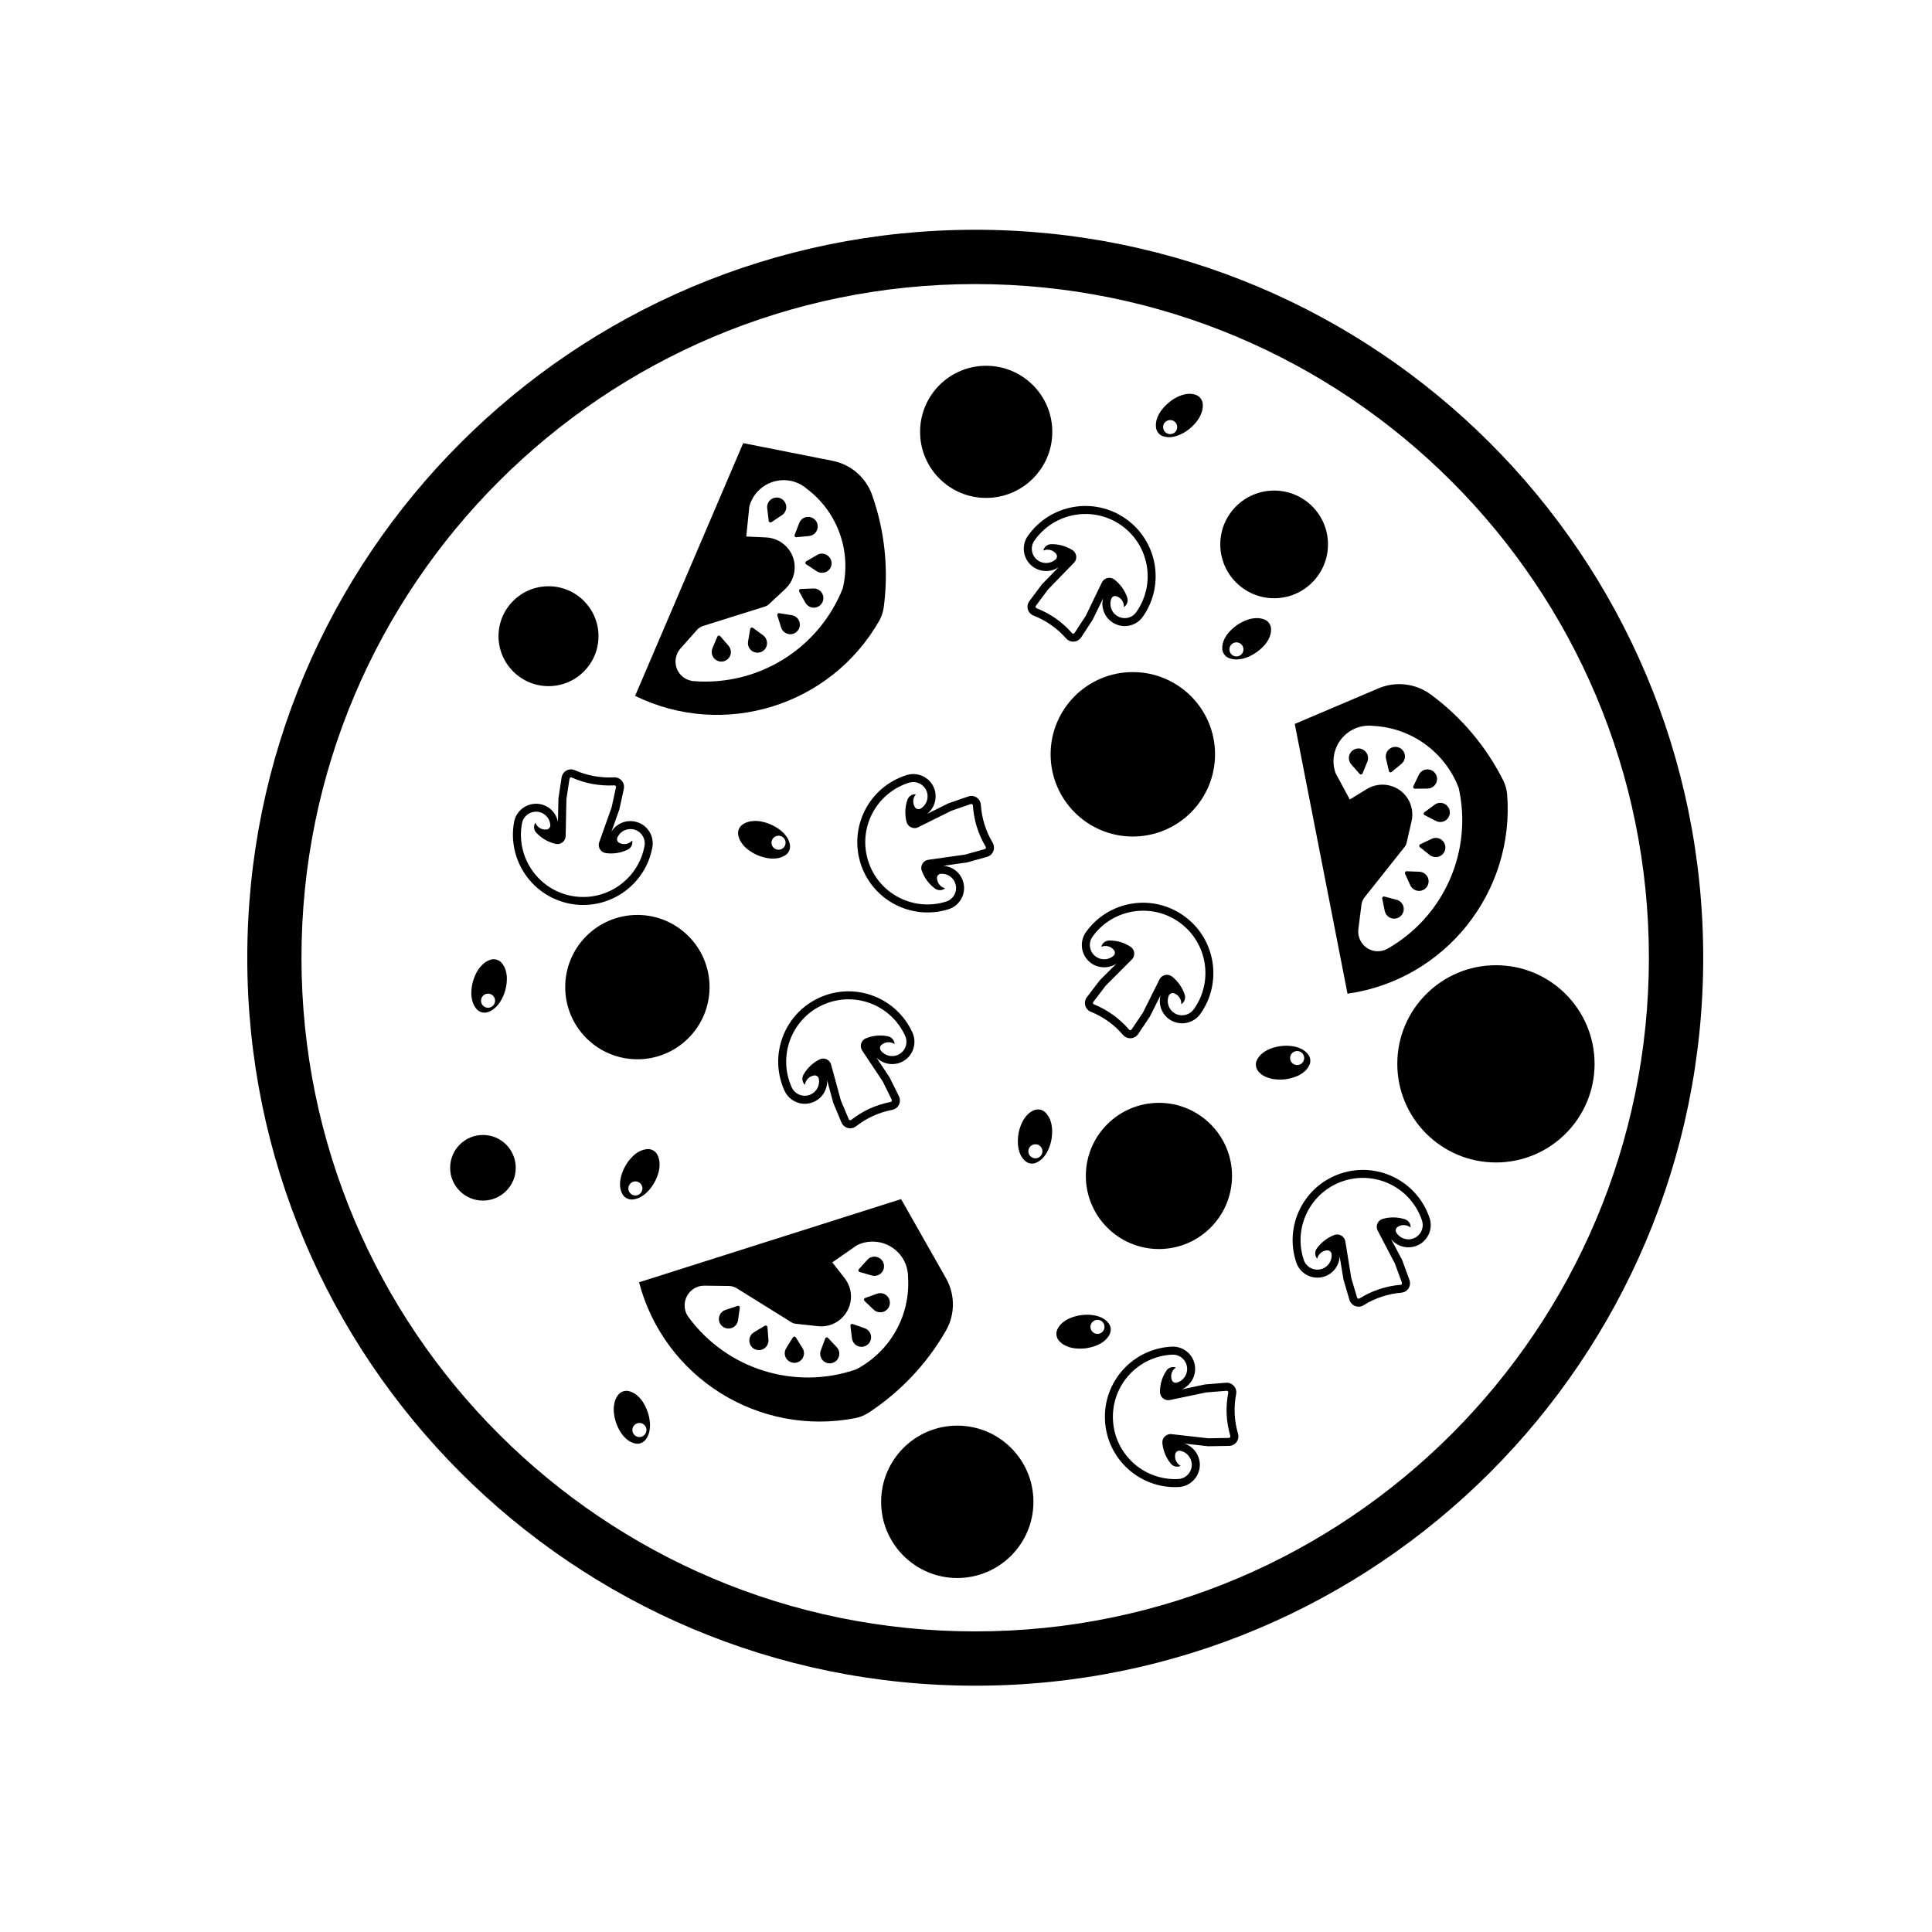 <?xml version="1.0" encoding="UTF-8"?>
<!-- The Best Svg Icon site in the world: iconSvg.co, Visit us! https://iconsvg.co -->
<svg fill="#000000" width="800px" height="800px" version="1.1" viewBox="144 144 512 512" xmlns="http://www.w3.org/2000/svg">
 <g>
  <path d="m370.79 519.79c-25.652 5.047-50.793-10.691-57.434-35.973l69.441-22.043 11.906 20.98c2.449 4.312 2.43 9.602-0.035 13.906-5.031 8.766-12.078 16.234-20.551 21.766-1.027 0.652-2.148 1.125-3.328 1.363zm-45.352-29.91c-0.02 1.125 0.332 2.242 1.004 3.144 10.176 13.871 28.219 19.496 44.461 13.871 8.973-4.711 14.379-14.223 13.742-24.34 0.059-5.199-4.09-9.465-9.309-9.516-1.457-0.02-2.902 0.312-4.211 0.945l-6.559 4.559 3.269 4.172c1.27 1.641 1.867 3.699 1.641 5.758-0.504 4.336-4.41 7.477-8.746 6.977l-6-0.66c-0.312-0.035-0.621-0.145-0.898-0.312l-14.73-9.16c-0.598-0.332-1.258-0.504-1.91-0.523l-6.488-0.082c-2.879-0.035-5.231 2.289-5.266 5.168z"/>
  <path d="m352.34 501.29 1.773-2.856c0.039-0.059 0.102-0.117 0.152-0.152 0.223-0.133 0.508-0.055 0.637 0.152l1.785 2.856c0.504 0.82 0.504 1.848 0 2.672-0.746 1.199-2.301 1.57-3.516 0.828-1.211-0.746-1.562-2.301-0.832-3.5z"/>
  <path d="m361.52 501.86 1.176-3.144c0.016-0.07 0.055-0.125 0.109-0.168 0.188-0.188 0.465-0.168 0.637 0.02l2.297 2.449c0.676 0.711 0.863 1.723 0.523 2.637-0.484 1.309-1.941 1.98-3.266 1.496-1.312-0.504-1.973-1.969-1.477-3.289z"/>
  <path d="m369.78 498.7-0.406-3.324c-0.02-0.074 0-0.145 0.02-0.227 0.09-0.223 0.332-0.352 0.574-0.277l3.18 1.125c0.922 0.312 1.57 1.125 1.684 2.074 0.188 1.375-0.801 2.648-2.207 2.836-1.383 0.172-2.652-0.801-2.844-2.207z"/>
  <path d="m375.52 491.07-2.43-2.316c-0.039-0.055-0.082-0.109-0.102-0.188-0.09-0.242 0.039-0.488 0.266-0.574l3.18-1.145c0.898-0.336 1.93-0.117 2.621 0.559 1.008 0.969 1.043 2.578 0.074 3.586-0.965 1.012-2.586 1.055-3.609 0.078z"/>
  <path d="m375.05 482.02-3.231-0.918c-0.082-0.02-0.137-0.055-0.188-0.109-0.188-0.145-0.207-0.449-0.039-0.637l2.262-2.484c0.629-0.73 1.641-1.012 2.578-0.746 1.352 0.371 2.133 1.789 1.758 3.141-0.387 1.344-1.793 2.125-3.141 1.754z"/>
  <path d="m343.79 497.07 2.918-1.742c0.059-0.035 0.105-0.035 0.188-0.051 0.246-0.02 0.469 0.168 0.484 0.422l0.266 3.352c0.074 0.945-0.395 1.883-1.234 2.379-1.195 0.73-2.769 0.332-3.477-0.867-0.711-1.211-0.34-2.769 0.855-3.492z"/>
  <path d="m336.28 491.13 3.199-1.047c0.07-0.02 0.145-0.035 0.203-0.02 0.262 0.035 0.406 0.262 0.371 0.508l-0.469 3.324c-0.145 0.973-0.82 1.762-1.742 2.055-1.344 0.434-2.766-0.297-3.215-1.621-0.422-1.332 0.324-2.773 1.652-3.199z"/>
  <path d="m372.03 372.71c-3.043-9.836 2.43-20.262 12.27-23.312 2.316-0.73 4.883 0.074 6.398 2 2.016 2.559 1.551 6.281-1.012 8.297l5.648-2.805 5.297-1.828c0.203-0.074 0.422-0.109 0.648-0.133 1.391-0.098 2.578 0.973 2.66 2.359 0.227 3.551 1.309 7.012 3.141 10.062 0.105 0.207 0.188 0.414 0.246 0.621 0.371 1.344-0.395 2.731-1.742 3.102l-5.387 1.496-6.246 0.875c2.449 0.152 4.566 1.793 5.273 4.152 0.973 3.102-0.766 6.41-3.883 7.367-9.832 3.059-20.27-2.441-23.312-12.254zm15.984-14.434c1.777-1.102 2.336-3.422 1.25-5.219-0.898-1.477-2.684-2.152-4.348-1.641-8.699 2.711-13.578 11.965-10.863 20.66 2.684 8.711 11.945 13.574 20.656 10.863 2-0.621 3.109-2.731 2.488-4.731-0.504-1.664-2.098-2.746-3.82-2.656-0.594 0.02-1.082 0.523-1.062 1.125 0.02 1.289 0.898 2.414 2.152 2.731-0.762 0.637-1.867 0.656-2.672 0.074-1.629-1.195-2.828-2.82-3.512-4.731-0.059-0.133-0.102-0.281-0.117-0.43-0.168-1.199 0.68-2.301 1.848-2.469l9.723-1.367 5.273-1.477c0.207-0.055 0.332-0.262 0.227-0.578-0.992-1.668-1.797-3.441-2.371-5.309-0.562-1.848-0.922-3.777-1.039-5.703-0.039-0.207-0.227-0.395-0.523-0.352l-5.176 1.793-8.785 4.359c-0.137 0.055-0.289 0.133-0.414 0.172-1.18 0.297-2.379-0.414-2.676-1.57-0.504-1.926-0.43-3.984 0.227-5.871 0.332-0.953 1.25-1.531 2.242-1.461-0.84 0.973-0.938 2.371-0.227 3.461 0.336 0.488 0.996 0.641 1.52 0.324z"/>
  <path d="m543.4 354.4c2.098 26.043-16.414 49.246-42.293 52.945l-13.98-71.496 22.207-9.441c4.566-1.926 9.82-1.309 13.816 1.629 8.156 6 14.75 13.855 19.277 22.883 0.52 1.105 0.852 2.281 0.973 3.481zm-34.906 41.652c1.125 0.133 2.254-0.098 3.25-0.656 14.938-8.523 22.582-25.801 18.824-42.605-3.621-9.441-12.488-15.891-22.582-16.414-5.152-0.656-9.871 3.012-10.52 8.172-0.188 1.441-0.02 2.918 0.465 4.301l3.777 7.031 4.523-2.785c1.754-1.066 3.883-1.422 5.906-0.953 4.262 0.973 6.918 5.215 5.945 9.477l-1.359 5.891c-0.059 0.301-0.207 0.598-0.414 0.84l-10.797 13.594c-0.371 0.559-0.629 1.18-0.711 1.832l-0.816 6.434c-0.352 2.856 1.648 5.469 4.508 5.844z"/>
  <path d="m522.92 370.61-2.637-2.098c-0.051-0.039-0.105-0.098-0.125-0.172-0.105-0.223-0.02-0.484 0.207-0.598l3.047-1.441c0.875-0.414 1.91-0.301 2.664 0.297 1.113 0.883 1.301 2.488 0.414 3.57-0.852 1.113-2.469 1.301-3.57 0.441z"/>
  <path d="m524.54 361.56-2.992-1.531c-0.082-0.016-0.137-0.074-0.168-0.133-0.156-0.207-0.117-0.488 0.09-0.637l2.715-2c0.766-0.578 1.809-0.656 2.644-0.223 1.258 0.637 1.762 2.172 1.125 3.422-0.633 1.25-2.164 1.75-3.414 1.102z"/>
  <path d="m522.33 352.98-3.367 0.035c-0.059 0-0.137-0.016-0.207-0.035-0.227-0.109-0.324-0.395-0.207-0.621l1.457-3.027c0.414-0.863 1.289-1.422 2.262-1.441 1.395-0.02 2.559 1.102 2.578 2.504 0.004 1.414-1.113 2.57-2.516 2.586z"/>
  <path d="m515.41 346.42-2.609 2.152c-0.051 0.039-0.105 0.055-0.188 0.098-0.238 0.055-0.484-0.098-0.539-0.352l-0.766-3.269c-0.215-0.938 0.117-1.926 0.867-2.543 1.062-0.898 2.676-0.746 3.57 0.336 0.898 1.078 0.75 2.66-0.336 3.578z"/>
  <path d="m506.36 345.86-1.27 3.125c-0.039 0.055-0.082 0.109-0.137 0.145-0.188 0.172-0.465 0.152-0.629-0.035l-2.223-2.523c-0.641-0.73-0.805-1.758-0.453-2.637 0.539-1.309 2.016-1.926 3.305-1.402 1.309 0.547 1.949 2.023 1.406 3.328z"/>
  <path d="m517.74 378.61-1.387-3.066c-0.012-0.055-0.051-0.133-0.031-0.207 0-0.262 0.207-0.449 0.465-0.449l3.367 0.133c0.953 0.039 1.809 0.621 2.223 1.496 0.578 1.27 0 2.785-1.27 3.367-1.27 0.578-2.785-0.004-3.367-1.273z"/>
  <path d="m510.97 385.42-0.672-3.309v-0.207c0.07-0.242 0.312-0.371 0.559-0.316l3.25 0.863c0.938 0.242 1.652 1.008 1.859 1.945 0.277 1.379-0.621 2.731-2.004 3.012-1.355 0.273-2.703-0.621-2.992-1.988z"/>
  <path d="m295.19 383.52c-10.113-1.855-16.809-11.574-14.957-21.688 0.449-2.414 2.359-4.281 4.746-4.731 3.219-0.598 6.281 1.531 6.879 4.731l0.137-6.281 0.836-5.531c0.039-0.227 0.109-0.449 0.207-0.656 0.559-1.254 2.035-1.832 3.305-1.254 3.254 1.441 6.812 2.098 10.363 1.891 0.246 0 0.449 0 0.672 0.055 1.367 0.297 2.227 1.629 1.949 2.992l-1.199 5.477-2.106 5.906c1.27-2.098 3.699-3.18 6.109-2.731 3.219 0.578 5.344 3.664 4.746 6.879-1.875 10.113-11.574 16.789-21.688 14.941zm-5.352-20.871c-0.145-2.074-1.945-3.684-4.035-3.531-1.723 0.109-3.16 1.379-3.481 3.102-1.641 8.957 4.289 17.574 13.238 19.219 8.973 1.648 17.574-4.281 19.242-13.254 0.371-2.055-0.992-4.039-3.047-4.414-1.703-0.316-3.406 0.559-4.133 2.152-0.262 0.543-0.02 1.199 0.504 1.461 1.16 0.578 2.57 0.316 3.406-0.637 0.227 0.988-0.277 1.98-1.176 2.414-1.793 0.875-3.812 1.195-5.793 0.918-0.152-0.016-0.281-0.055-0.449-0.109-1.125-0.395-1.723-1.648-1.309-2.785l3.285-9.254 1.16-5.332c0.039-0.223-0.098-0.43-0.414-0.469-1.941 0.098-3.883-0.016-5.812-0.371-1.906-0.332-3.773-0.938-5.531-1.719-0.207-0.098-0.453 0-0.559 0.301l-0.828 5.402-0.203 9.812c0 0.133-0.02 0.281-0.055 0.449-0.266 1.16-1.441 1.891-2.621 1.629-1.949-0.449-3.719-1.477-5.09-2.938-0.691-0.73-0.805-1.812-0.266-2.656 0.473 1.199 1.684 1.926 2.957 1.793 0.594-0.059 1.047-0.582 1.008-1.184z"/>
  <path d="m499.29 455c9.766-3.254 20.297 2.016 23.559 11.777 0.785 2.336 0.039 4.902-1.867 6.449-2.527 2.055-6.246 1.684-8.324-0.84l2.941 5.566 1.918 5.254c0.082 0.207 0.137 0.434 0.145 0.66 0.117 1.395-0.918 2.602-2.293 2.707-3.551 0.301-6.977 1.441-10.004 3.324-0.188 0.117-0.395 0.227-0.609 0.289-1.309 0.395-2.715-0.352-3.129-1.684l-1.582-5.367-1.031-6.203c-0.09 2.449-1.703 4.574-4.016 5.359-3.109 1.027-6.453-0.656-7.477-3.738-3.262-9.762 2.027-20.316 11.77-23.555zm14.773 15.684c1.125 1.762 3.457 2.281 5.234 1.16 1.457-0.953 2.098-2.746 1.547-4.394-2.871-8.656-12.223-13.332-20.883-10.453-8.66 2.883-13.332 12.234-10.449 20.887 0.672 1.98 2.828 3.043 4.801 2.394 1.652-0.539 2.715-2.156 2.59-3.875-0.039-0.594-0.559-1.066-1.16-1.047-1.27 0.059-2.383 0.953-2.676 2.207-0.648-0.746-0.691-1.848-0.125-2.664 1.16-1.633 2.785-2.883 4.656-3.613 0.125-0.039 0.258-0.098 0.434-0.109 1.168-0.188 2.293 0.613 2.5 1.812l1.57 9.684 1.547 5.234c0.082 0.207 0.309 0.312 0.598 0.227 1.641-1.047 3.426-1.867 5.254-2.488 1.848-0.613 3.758-1.008 5.707-1.16 0.207-0.035 0.371-0.223 0.332-0.539l-1.891-5.117-4.543-8.699c-0.07-0.125-0.125-0.277-0.168-0.414-0.332-1.168 0.332-2.371 1.516-2.707 1.91-0.539 3.965-0.508 5.856 0.105 0.973 0.309 1.582 1.219 1.516 2.207-0.973-0.82-2.414-0.883-3.465-0.152-0.504 0.344-0.637 1.016-0.297 1.516z"/>
  <path d="m457.79 386.75c8.352 5.984 10.262 17.633 4.281 25.988-1.438 1.984-3.965 2.883-6.34 2.242-3.141-0.82-5.008-4.055-4.172-7.215l-2.828 5.629-3.117 4.656c-0.125 0.188-0.289 0.352-0.453 0.504-1.043 0.898-2.637 0.785-3.551-0.281-2.293-2.711-5.234-4.805-8.539-6.152-0.207-0.074-0.414-0.188-0.578-0.316-1.102-0.855-1.309-2.43-0.465-3.531l3.394-4.449 4.457-4.449c-2.055 1.344-4.731 1.289-6.723-0.133-2.644-1.906-3.25-5.586-1.359-8.242 6.027-8.367 17.629-10.277 25.992-4.25zm-4.062 21.137c-0.754 1.949 0.188 4.152 2.137 4.922 1.602 0.629 3.465 0.09 4.488-1.328 5.316-7.406 3.613-17.707-3.777-23.035-7.402-5.309-17.723-3.629-23.043 3.777-1.219 1.703-0.828 4.074 0.875 5.289 1.395 1.012 3.324 0.938 4.656-0.188 0.453-0.371 0.523-1.062 0.145-1.531-0.785-1.008-2.168-1.379-3.344-0.875 0.227-0.973 1.082-1.668 2.098-1.668 1.996-0.035 3.965 0.543 5.629 1.648 0.125 0.074 0.238 0.172 0.352 0.281 0.855 0.84 0.855 2.227 0.02 3.082l-6.938 6.953-3.305 4.336c-0.156 0.168-0.117 0.434 0.145 0.598 1.809 0.73 3.512 1.664 5.098 2.805 1.57 1.145 3.012 2.449 4.293 3.945 0.125 0.145 0.371 0.168 0.609-0.039l3.047-4.543 4.379-8.785c0.07-0.125 0.145-0.258 0.238-0.371 0.746-0.945 2.137-1.098 3.09-0.352 1.547 1.238 2.727 2.902 3.344 4.805 0.312 0.953-0.082 2-0.918 2.523 0.09-1.27-0.699-2.469-1.891-2.898-0.562-0.207-1.199 0.09-1.426 0.648z"/>
  <path d="m442.32 281.47c8.414 5.891 10.469 17.516 4.566 25.93-1.395 2.019-3.906 2.938-6.277 2.336-3.16-0.805-5.09-4.019-4.281-7.16l-2.754 5.648-3.059 4.691c-0.137 0.188-0.266 0.359-0.453 0.504-1.023 0.918-2.621 0.805-3.531-0.223-2.352-2.676-5.316-4.766-8.621-6.055-0.227-0.074-0.434-0.188-0.598-0.336-1.125-0.82-1.352-2.394-0.504-3.516l3.344-4.469 4.398-4.508c-2.047 1.387-4.715 1.344-6.723-0.055-2.664-1.867-3.324-5.551-1.438-8.227 5.918-8.434 17.516-10.473 25.93-4.562zm-3.805 21.199c-0.746 1.965 0.246 4.133 2.188 4.883 1.621 0.637 3.465 0.074 4.449-1.367 5.234-7.457 3.426-17.758-4.035-22.992-7.457-5.215-17.738-3.422-22.98 4.055-1.219 1.723-0.785 4.074 0.918 5.273 1.414 0.988 3.344 0.898 4.656-0.227 0.473-0.414 0.523-1.082 0.145-1.551-0.797-1.012-2.188-1.352-3.367-0.84 0.227-0.973 1.074-1.668 2.055-1.684 2.016-0.055 3.984 0.504 5.688 1.57 0.105 0.074 0.246 0.168 0.332 0.281 0.855 0.84 0.898 2.223 0.039 3.082l-6.848 7.047-3.25 4.359c-0.125 0.188-0.117 0.43 0.168 0.621 1.789 0.691 3.531 1.629 5.129 2.731 1.582 1.125 3.023 2.43 4.309 3.891 0.137 0.172 0.395 0.188 0.641-0.035l2.992-4.578 4.262-8.82c0.082-0.152 0.145-0.262 0.246-0.395 0.73-0.953 2.117-1.125 3.066-0.395 1.582 1.234 2.766 2.875 3.414 4.785 0.324 0.938-0.051 2-0.898 2.523 0.102-1.27-0.711-2.449-1.93-2.863-0.57-0.211-1.18 0.086-1.387 0.645z"/>
  <path d="m361.15 408.39c9.367-4.262 20.398-0.125 24.66 9.262 1.008 2.223 0.539 4.84-1.18 6.602-2.297 2.316-6.035 2.316-8.352 0.035l3.473 5.234 2.488 5.012c0.098 0.207 0.168 0.43 0.207 0.656 0.262 1.352-0.641 2.676-2 2.934-3.496 0.66-6.785 2.156-9.586 4.359-0.188 0.125-0.371 0.246-0.578 0.332-1.289 0.539-2.746-0.07-3.289-1.344l-2.152-5.16-1.664-6.074c0.145 2.449-1.215 4.727-3.445 5.742-2.973 1.367-6.465 0.039-7.836-2.938-4.246-9.355-0.117-20.398 9.254-24.652zm16.32 14.062c1.289 1.629 3.703 1.891 5.332 0.578 1.367-1.082 1.789-2.934 1.082-4.508-3.777-8.312-13.547-11.984-21.855-8.207-8.297 3.758-11.965 13.551-8.207 21.855 0.855 1.891 3.117 2.75 5.027 1.867 1.57-0.711 2.469-2.414 2.152-4.109-0.098-0.598-0.656-1.008-1.254-0.918-1.27 0.188-2.262 1.199-2.43 2.469-0.73-0.695-0.875-1.785-0.406-2.637 0.988-1.762 2.445-3.16 4.246-4.074 0.145-0.082 0.277-0.133 0.406-0.168 1.176-0.324 2.379 0.371 2.691 1.531l2.578 9.48 2.117 5.027c0.082 0.207 0.301 0.297 0.598 0.168 1.535-1.199 3.199-2.223 4.949-3.031 1.785-0.785 3.652-1.379 5.562-1.758 0.203-0.035 0.352-0.242 0.277-0.559l-2.414-4.898-5.441-8.172c-0.074-0.109-0.145-0.262-0.207-0.395-0.441-1.125 0.102-2.398 1.219-2.836 1.848-0.746 3.906-0.938 5.848-0.523 0.988 0.223 1.699 1.066 1.738 2.055-1.062-0.715-2.504-0.637-3.457 0.207-0.477 0.395-0.547 1.07-0.152 1.555z"/>
  <path d="m436.83 520.37c-0.504-10.27 7.441-19 17.703-19.496 2.449-0.117 4.731 1.289 5.707 3.551 1.289 2.992-0.082 6.465-3.066 7.773l6.172-1.309 5.566-0.449c0.227 0 0.453 0 0.699 0.035 1.34 0.289 2.242 1.594 1.98 2.957-0.672 3.496-0.523 7.106 0.504 10.523 0.059 0.227 0.102 0.453 0.102 0.66 0.02 1.395-1.082 2.539-2.469 2.559l-5.586 0.098-6.266-0.715c2.344 0.766 3.945 2.902 4.086 5.336 0.145 3.266-2.383 6.035-5.629 6.191-10.285 0.496-19.023-7.449-19.504-17.715zm19.09-9.965c1.996-0.621 3.141-2.734 2.519-4.731-0.504-1.664-2.074-2.766-3.789-2.676-9.129 0.434-16.137 8.156-15.703 17.262 0.422 9.105 8.168 16.137 17.27 15.703 2.098-0.098 3.699-1.867 3.613-3.965-0.102-1.738-1.352-3.199-3.031-3.531-0.598-0.125-1.199 0.246-1.328 0.828-0.297 1.25 0.289 2.559 1.406 3.18-0.906 0.43-1.988 0.168-2.602-0.598-1.281-1.559-2.047-3.445-2.231-5.441-0.012-0.145-0.012-0.297 0-0.449 0.137-1.195 1.238-2.074 2.418-1.926l9.754 1.102 5.461-0.102c0.227 0 0.395-0.188 0.371-0.504-0.539-1.867-0.875-3.797-0.973-5.738-0.09-1.93 0.059-3.891 0.434-5.793 0.039-0.207-0.105-0.414-0.434-0.453l-5.441 0.434-9.602 2.016c-0.125 0.039-0.309 0.039-0.453 0.039-1.188 0-2.168-0.973-2.168-2.172-0.02-2 0.559-3.961 1.684-5.629 0.539-0.84 1.582-1.176 2.519-0.863-1.062 0.73-1.516 2.074-1.082 3.289 0.203 0.59 0.801 0.887 1.387 0.719z"/>
  <path d="m377.06 308.41c-12.902 22.715-41.266 31.484-64.75 20.008l28.648-66.988 23.664 4.691c4.863 0.953 8.867 4.414 10.508 9.09 3.367 9.551 4.41 19.758 3.062 29.785-0.164 1.188-0.559 2.348-1.133 3.414zm-52.277 14.809c0.867 0.746 1.93 1.195 3.047 1.289 17.16 1.344 33.188-8.637 39.523-24.621 2.316-9.871-1.379-20.172-9.461-26.289-3.883-3.441-9.828-3.062-13.273 0.828-0.973 1.102-1.664 2.414-2.035 3.812l-0.82 7.945 5.289 0.242c2.074 0.109 4.027 1.008 5.441 2.543 2.973 3.195 2.785 8.188-0.434 11.16l-4.41 4.109c-0.246 0.207-0.523 0.371-0.828 0.469l-16.559 5.199c-0.641 0.207-1.199 0.598-1.621 1.102l-4.301 4.84c-1.914 2.172-1.727 5.461 0.441 7.371z"/>
  <path d="m351.01 310.3-1.012-3.215c-0.016-0.074-0.035-0.152-0.016-0.207 0.055-0.262 0.281-0.414 0.523-0.371l3.324 0.523c0.953 0.152 1.738 0.828 2.035 1.758 0.414 1.324-0.332 2.746-1.664 3.18-1.34 0.406-2.758-0.324-3.191-1.668z"/>
  <path d="m357.43 303.73-1.633-2.973c-0.016-0.055-0.035-0.133-0.035-0.188-0.016-0.262 0.172-0.469 0.43-0.484l3.367-0.133c0.953-0.035 1.867 0.469 2.324 1.309 0.691 1.234 0.242 2.785-0.992 3.461-1.234 0.691-2.769 0.223-3.461-0.992z"/>
  <path d="m360.43 295.38-2.805-1.848c-0.055-0.035-0.109-0.098-0.152-0.152-0.105-0.223-0.035-0.484 0.172-0.621l2.918-1.699c0.836-0.488 1.867-0.449 2.672 0.098 1.176 0.766 1.496 2.352 0.734 3.516-0.789 1.176-2.383 1.473-3.539 0.707z"/>
  <path d="m358.4 286.05-3.352 0.316c-0.051 0.02-0.125 0-0.203-0.016-0.223-0.098-0.359-0.359-0.262-0.578l1.211-3.144c0.336-0.918 1.16-1.551 2.137-1.629 1.379-0.152 2.637 0.875 2.766 2.281 0.133 1.402-0.895 2.637-2.297 2.769z"/>
  <path d="m351.24 280.52-2.805 1.855c-0.059 0.035-0.133 0.055-0.207 0.074-0.246 0.035-0.473-0.152-0.508-0.395l-0.406-3.352c-0.117-0.953 0.312-1.891 1.125-2.43 1.152-0.766 2.746-0.469 3.512 0.73 0.785 1.156 0.445 2.731-0.711 3.516z"/>
  <path d="m342.25 314 0.559-3.309c0.02-0.074 0.055-0.152 0.09-0.207 0.152-0.188 0.434-0.242 0.641-0.098l2.711 2c0.762 0.559 1.152 1.535 0.988 2.488-0.227 1.387-1.551 2.316-2.934 2.055-1.391-0.242-2.301-1.547-2.055-2.93z"/>
  <path d="m332.8 315.81 1.309-3.102c0.039-0.055 0.082-0.109 0.137-0.172 0.188-0.152 0.465-0.133 0.629 0.055l2.191 2.543c0.637 0.73 0.801 1.758 0.43 2.637-0.539 1.309-2.016 1.906-3.305 1.367-1.316-0.543-1.914-2.019-1.391-3.328z"/>
  <path d="m495.93 288.27c0-7.891-6.379-14.262-14.27-14.262-7.871 0-14.27 6.375-14.27 14.262 0 7.871 6.398 14.27 14.27 14.27 7.891-0.008 14.27-6.398 14.27-14.27z"/>
  <path d="m332.04 405.59c0-10.559-8.566-19.121-19.125-19.121-10.57 0-19.129 8.559-19.129 19.121 0 10.57 8.559 19.129 19.129 19.129 10.559 0 19.125-8.559 19.125-19.129z"/>
  <path d="m280.68 453.49c0-4.801-3.883-8.711-8.691-8.711-4.812 0-8.699 3.906-8.699 8.711 0 4.785 3.883 8.68 8.699 8.68 4.801 0 8.691-3.894 8.691-8.68z"/>
  <path d="m417.87 542c0-11.148-9.023-20.191-20.191-20.191-11.141 0-20.172 9.043-20.172 20.191 0 11.141 9.035 20.191 20.172 20.191 11.168-0.004 20.191-9.059 20.191-20.191z"/>
  <path d="m470.5 455.62c0-10.676-8.68-19.355-19.375-19.355-10.688 0-19.367 8.68-19.367 19.355 0 10.711 8.68 19.387 19.367 19.387 10.695 0 19.375-8.676 19.375-19.387z"/>
  <path d="m566.58 425.93c0-14.43-11.707-26.137-26.137-26.137-14.434 0-26.145 11.707-26.145 26.137 0 14.43 11.707 26.137 26.145 26.137 14.43 0.004 26.137-11.703 26.137-26.137z"/>
  <path d="m466 343.89c0-12.02-9.766-21.781-21.805-21.781-12.016 0-21.773 9.766-21.773 21.781 0 12.043 9.766 21.801 21.773 21.801 12.043 0 21.805-9.762 21.805-21.801z"/>
  <path d="m422.87 258.45c0-9.684-7.856-17.516-17.543-17.516-9.664 0-17.496 7.836-17.496 17.516 0 9.668 7.836 17.504 17.496 17.504 9.688-0.008 17.543-7.836 17.543-17.504z"/>
  <path d="m302.61 312.6c0-7.309-5.93-13.234-13.234-13.234-7.332 0-13.262 5.926-13.262 13.234 0 7.289 5.93 13.234 13.262 13.234 7.312 0 13.234-5.945 13.234-13.234z"/>
  <path d="m352.07 370.67c-0.629 0.414-1.367 0.672-2.125 0.785-0.805 0.109-1.613 0.109-2.414-0.02-0.945-0.152-1.906-0.43-2.805-0.805-0.902-0.395-1.738-0.898-2.523-1.496-0.637-0.484-1.215-1.062-1.664-1.738-0.453-0.621-0.746-1.328-0.898-2.098-0.117-0.539-0.039-1.102 0.188-1.629 0.223-0.504 0.578-0.938 1.062-1.234 0.641-0.414 1.367-0.695 2.137-0.785 0.781-0.133 1.602-0.133 2.394 0 0.973 0.172 1.91 0.43 2.805 0.828 0.918 0.395 1.758 0.898 2.519 1.477 0.66 0.504 1.219 1.082 1.684 1.738 0.453 0.637 0.746 1.344 0.887 2.098 0.105 0.543 0.051 1.125-0.172 1.629-0.227 0.52-0.598 0.953-1.074 1.25zm0.117-3.348c0-1.027-0.848-1.848-1.867-1.848-1.031 0-1.867 0.82-1.867 1.848 0 1.047 0.836 1.867 1.867 1.867 1.02 0.004 1.867-0.816 1.867-1.867z"/>
  <path d="m415.55 451.56c-0.539-0.523-0.973-1.176-1.258-1.891-0.277-0.746-0.465-1.551-0.523-2.359-0.07-0.973-0.02-1.945 0.145-2.91 0.168-0.953 0.473-1.891 0.887-2.805 0.332-0.73 0.766-1.406 1.309-2.019 0.523-0.559 1.145-1.027 1.828-1.324 0.523-0.227 1.082-0.289 1.621-0.207 0.539 0.105 1.062 0.371 1.457 0.746 0.539 0.539 0.973 1.188 1.258 1.906 0.297 0.746 0.465 1.551 0.523 2.359 0.07 0.973 0.02 1.945-0.145 2.91-0.168 0.973-0.473 1.91-0.887 2.793-0.312 0.73-0.766 1.422-1.309 2.019-0.504 0.574-1.145 1.023-1.828 1.344-0.504 0.223-1.062 0.301-1.621 0.203-0.539-0.109-1.062-0.375-1.457-0.766zm4.703-2.449c0-1.047-0.816-1.867-1.867-1.867-1.004 0-1.867 0.82-1.867 1.867 0 1.027 0.867 1.855 1.867 1.855 1.051 0 1.867-0.824 1.867-1.855z"/>
  <path d="m308.89 460.35c-0.352-0.695-0.539-1.441-0.578-2.191-0.016-0.82 0.082-1.621 0.289-2.414 0.242-0.938 0.613-1.848 1.102-2.711 0.469-0.84 1.043-1.648 1.742-2.359 0.539-0.578 1.168-1.082 1.883-1.477 0.676-0.371 1.422-0.598 2.172-0.672 0.559-0.039 1.125 0.07 1.602 0.352 0.492 0.258 0.887 0.672 1.125 1.176 0.336 0.695 0.543 1.441 0.559 2.191 0.039 0.816-0.051 1.621-0.258 2.414-0.246 0.938-0.621 1.848-1.102 2.707-0.473 0.848-1.055 1.648-1.723 2.344-0.559 0.598-1.199 1.102-1.91 1.496-0.672 0.371-1.402 0.598-2.168 0.672-0.559 0.039-1.125-0.09-1.594-0.352-0.508-0.262-0.898-0.688-1.141-1.176zm5.363-1.402c0-1.027-0.84-1.867-1.867-1.867-1.027 0-1.867 0.84-1.867 1.867 0 1.027 0.84 1.867 1.867 1.867 1.027 0.004 1.867-0.84 1.867-1.867z"/>
  <path d="m490.93 426.4c-0.352 0.691-0.836 1.289-1.457 1.742-0.629 0.504-1.352 0.918-2.098 1.188-0.918 0.336-1.867 0.578-2.832 0.699-0.973 0.105-1.949 0.09-2.922-0.039-0.797-0.102-1.582-0.332-2.312-0.676-0.719-0.316-1.328-0.781-1.82-1.367-0.352-0.434-0.59-0.953-0.648-1.516-0.082-0.539 0.039-1.102 0.297-1.594 0.352-0.691 0.848-1.27 1.457-1.754 0.641-0.492 1.352-0.902 2.098-1.18 0.918-0.352 1.867-0.578 2.84-0.691 0.973-0.117 1.969-0.117 2.91 0.035 0.805 0.098 1.594 0.316 2.324 0.676 0.691 0.312 1.309 0.785 1.809 1.367 0.352 0.422 0.578 0.945 0.66 1.496 0.059 0.57-0.035 1.133-0.305 1.613zm-1.309-2.016c0-1.031-0.836-1.848-1.867-1.848-1.023 0-1.867 0.816-1.867 1.848 0 1.043 0.848 1.867 1.867 1.867 1.031 0.004 1.867-0.824 1.867-1.867z"/>
  <path d="m467.91 315.8c-0.02-0.766 0.145-1.516 0.465-2.227 0.332-0.73 0.766-1.402 1.309-2.019 0.66-0.73 1.387-1.379 2.188-1.945 0.828-0.539 1.684-0.992 2.609-1.328 0.754-0.281 1.547-0.43 2.371-0.469 0.766-0.035 1.516 0.074 2.242 0.371 0.523 0.188 0.953 0.559 1.27 1.012 0.312 0.469 0.484 1.008 0.484 1.57 0 0.766-0.145 1.516-0.465 2.207-0.332 0.746-0.766 1.441-1.309 2.035-0.66 0.73-1.406 1.387-2.207 1.926-0.805 0.559-1.684 1.012-2.578 1.344-0.766 0.281-1.57 0.43-2.383 0.469-0.766 0.039-1.535-0.074-2.242-0.352-0.523-0.207-0.973-0.578-1.27-1.027-0.316-0.469-0.484-1.008-0.484-1.566zm5.629 0.297c0-1.027-0.848-1.867-1.867-1.867-1.031 0-1.867 0.84-1.867 1.867s0.836 1.867 1.867 1.867c1.02 0.004 1.867-0.84 1.867-1.867z"/>
  <path d="m450.35 257.24c-0.082-0.746 0-1.531 0.238-2.242 0.266-0.785 0.641-1.496 1.125-2.152 0.559-0.785 1.238-1.512 2.004-2.133 0.746-0.637 1.547-1.18 2.438-1.586 0.734-0.352 1.496-0.578 2.301-0.711 0.766-0.109 1.535-0.055 2.262 0.152 0.539 0.168 1.031 0.469 1.367 0.898 0.371 0.43 0.598 0.953 0.648 1.512 0.082 0.746-0.02 1.535-0.258 2.242-0.266 0.785-0.641 1.496-1.102 2.152-0.578 0.805-1.258 1.516-2.004 2.152-0.746 0.621-1.566 1.16-2.449 1.57-0.73 0.352-1.516 0.578-2.312 0.711-0.746 0.109-1.516 0.055-2.262-0.152-0.539-0.152-1.012-0.469-1.367-0.898-0.352-0.426-0.578-0.957-0.629-1.516zm5.617-0.055c0-1.047-0.816-1.867-1.867-1.867-1.023 0-1.867 0.82-1.867 1.867 0 1.027 0.848 1.867 1.867 1.867 1.055 0.004 1.867-0.84 1.867-1.867z"/>
  <path d="m438.06 497.61c-0.332 0.676-0.836 1.27-1.414 1.762-0.641 0.504-1.352 0.918-2.098 1.211-0.918 0.352-1.867 0.598-2.84 0.73-0.973 0.117-1.941 0.117-2.91 0-0.805-0.09-1.594-0.312-2.324-0.648-0.711-0.316-1.328-0.766-1.828-1.352-0.371-0.414-0.598-0.938-0.672-1.496-0.082-0.539 0.02-1.102 0.277-1.602 0.332-0.68 0.828-1.293 1.426-1.762 0.629-0.504 1.32-0.918 2.086-1.215 0.906-0.352 1.848-0.594 2.828-0.73 0.973-0.109 1.969-0.133 2.941 0 0.797 0.098 1.582 0.316 2.312 0.637 0.691 0.312 1.328 0.785 1.809 1.352 0.371 0.43 0.621 0.938 0.699 1.496 0.039 0.551-0.031 1.113-0.293 1.617zm-1.352-1.98c0-1.031-0.816-1.867-1.867-1.867-1.004 0-1.867 0.836-1.867 1.867 0 1.023 0.867 1.867 1.867 1.867 1.051 0.004 1.867-0.84 1.867-1.867z"/>
  <path d="m312.16 526.5c-0.73-0.207-1.426-0.543-2.019-1.031-0.613-0.523-1.152-1.125-1.605-1.809-0.523-0.805-0.953-1.703-1.27-2.621-0.312-0.938-0.523-1.891-0.598-2.863-0.074-0.82 0-1.621 0.168-2.414 0.168-0.746 0.492-1.457 0.953-2.055 0.332-0.449 0.785-0.785 1.328-0.973 0.523-0.168 1.102-0.207 1.621-0.055 0.746 0.207 1.445 0.559 2.019 1.047 0.613 0.523 1.152 1.125 1.605 1.789 0.523 0.848 0.953 1.723 1.27 2.637 0.316 0.918 0.523 1.891 0.598 2.863 0.074 0.805 0.02 1.602-0.168 2.414-0.145 0.746-0.488 1.438-0.938 2.055-0.332 0.453-0.805 0.785-1.328 0.973-0.531 0.176-1.098 0.195-1.637 0.043zm3.16-3.535c0-1.027-0.848-1.867-1.867-1.867-1.031 0-1.867 0.84-1.867 1.867s0.836 1.867 1.867 1.867c1.02 0 1.867-0.84 1.867-1.867z"/>
  <path d="m270.27 411.38c-0.508-0.594-0.863-1.27-1.066-2.016-0.223-0.785-0.316-1.582-0.301-2.394 0.039-0.973 0.168-1.949 0.434-2.883 0.277-0.945 0.648-1.848 1.145-2.711 0.406-0.691 0.918-1.324 1.516-1.867 0.559-0.539 1.211-0.918 1.961-1.16 0.523-0.188 1.082-0.188 1.629-0.035 0.539 0.152 1.027 0.469 1.367 0.875 0.508 0.598 0.863 1.27 1.066 2.019 0.223 0.766 0.336 1.566 0.301 2.394-0.02 0.973-0.168 1.945-0.434 2.875-0.277 0.953-0.648 1.855-1.145 2.691-0.406 0.711-0.918 1.352-1.516 1.891-0.559 0.523-1.211 0.918-1.941 1.16-0.539 0.188-1.102 0.188-1.648 0.039-0.543-0.148-1.012-0.465-1.367-0.879zm4.934-2.184c0-1.027-0.84-1.867-1.867-1.867-1.027 0-1.867 0.84-1.867 1.867 0 1.027 0.84 1.867 1.867 1.867 1.027 0 1.867-0.84 1.867-1.867z"/>
  <path d="m595.37 397.81c0 106.55-86.379 192.92-192.92 192.92-106.57 0-192.92-86.379-192.92-192.92 0-106.55 86.359-192.92 192.92-192.92 106.55-0.004 192.92 86.371 192.92 192.92zm-14.395 0c0-98.605-79.949-178.53-178.53-178.53-98.605 0-178.55 79.926-178.55 178.53 0 98.602 79.941 178.53 178.55 178.53 98.582 0 178.53-79.926 178.53-178.53z"/>
 </g>
</svg>